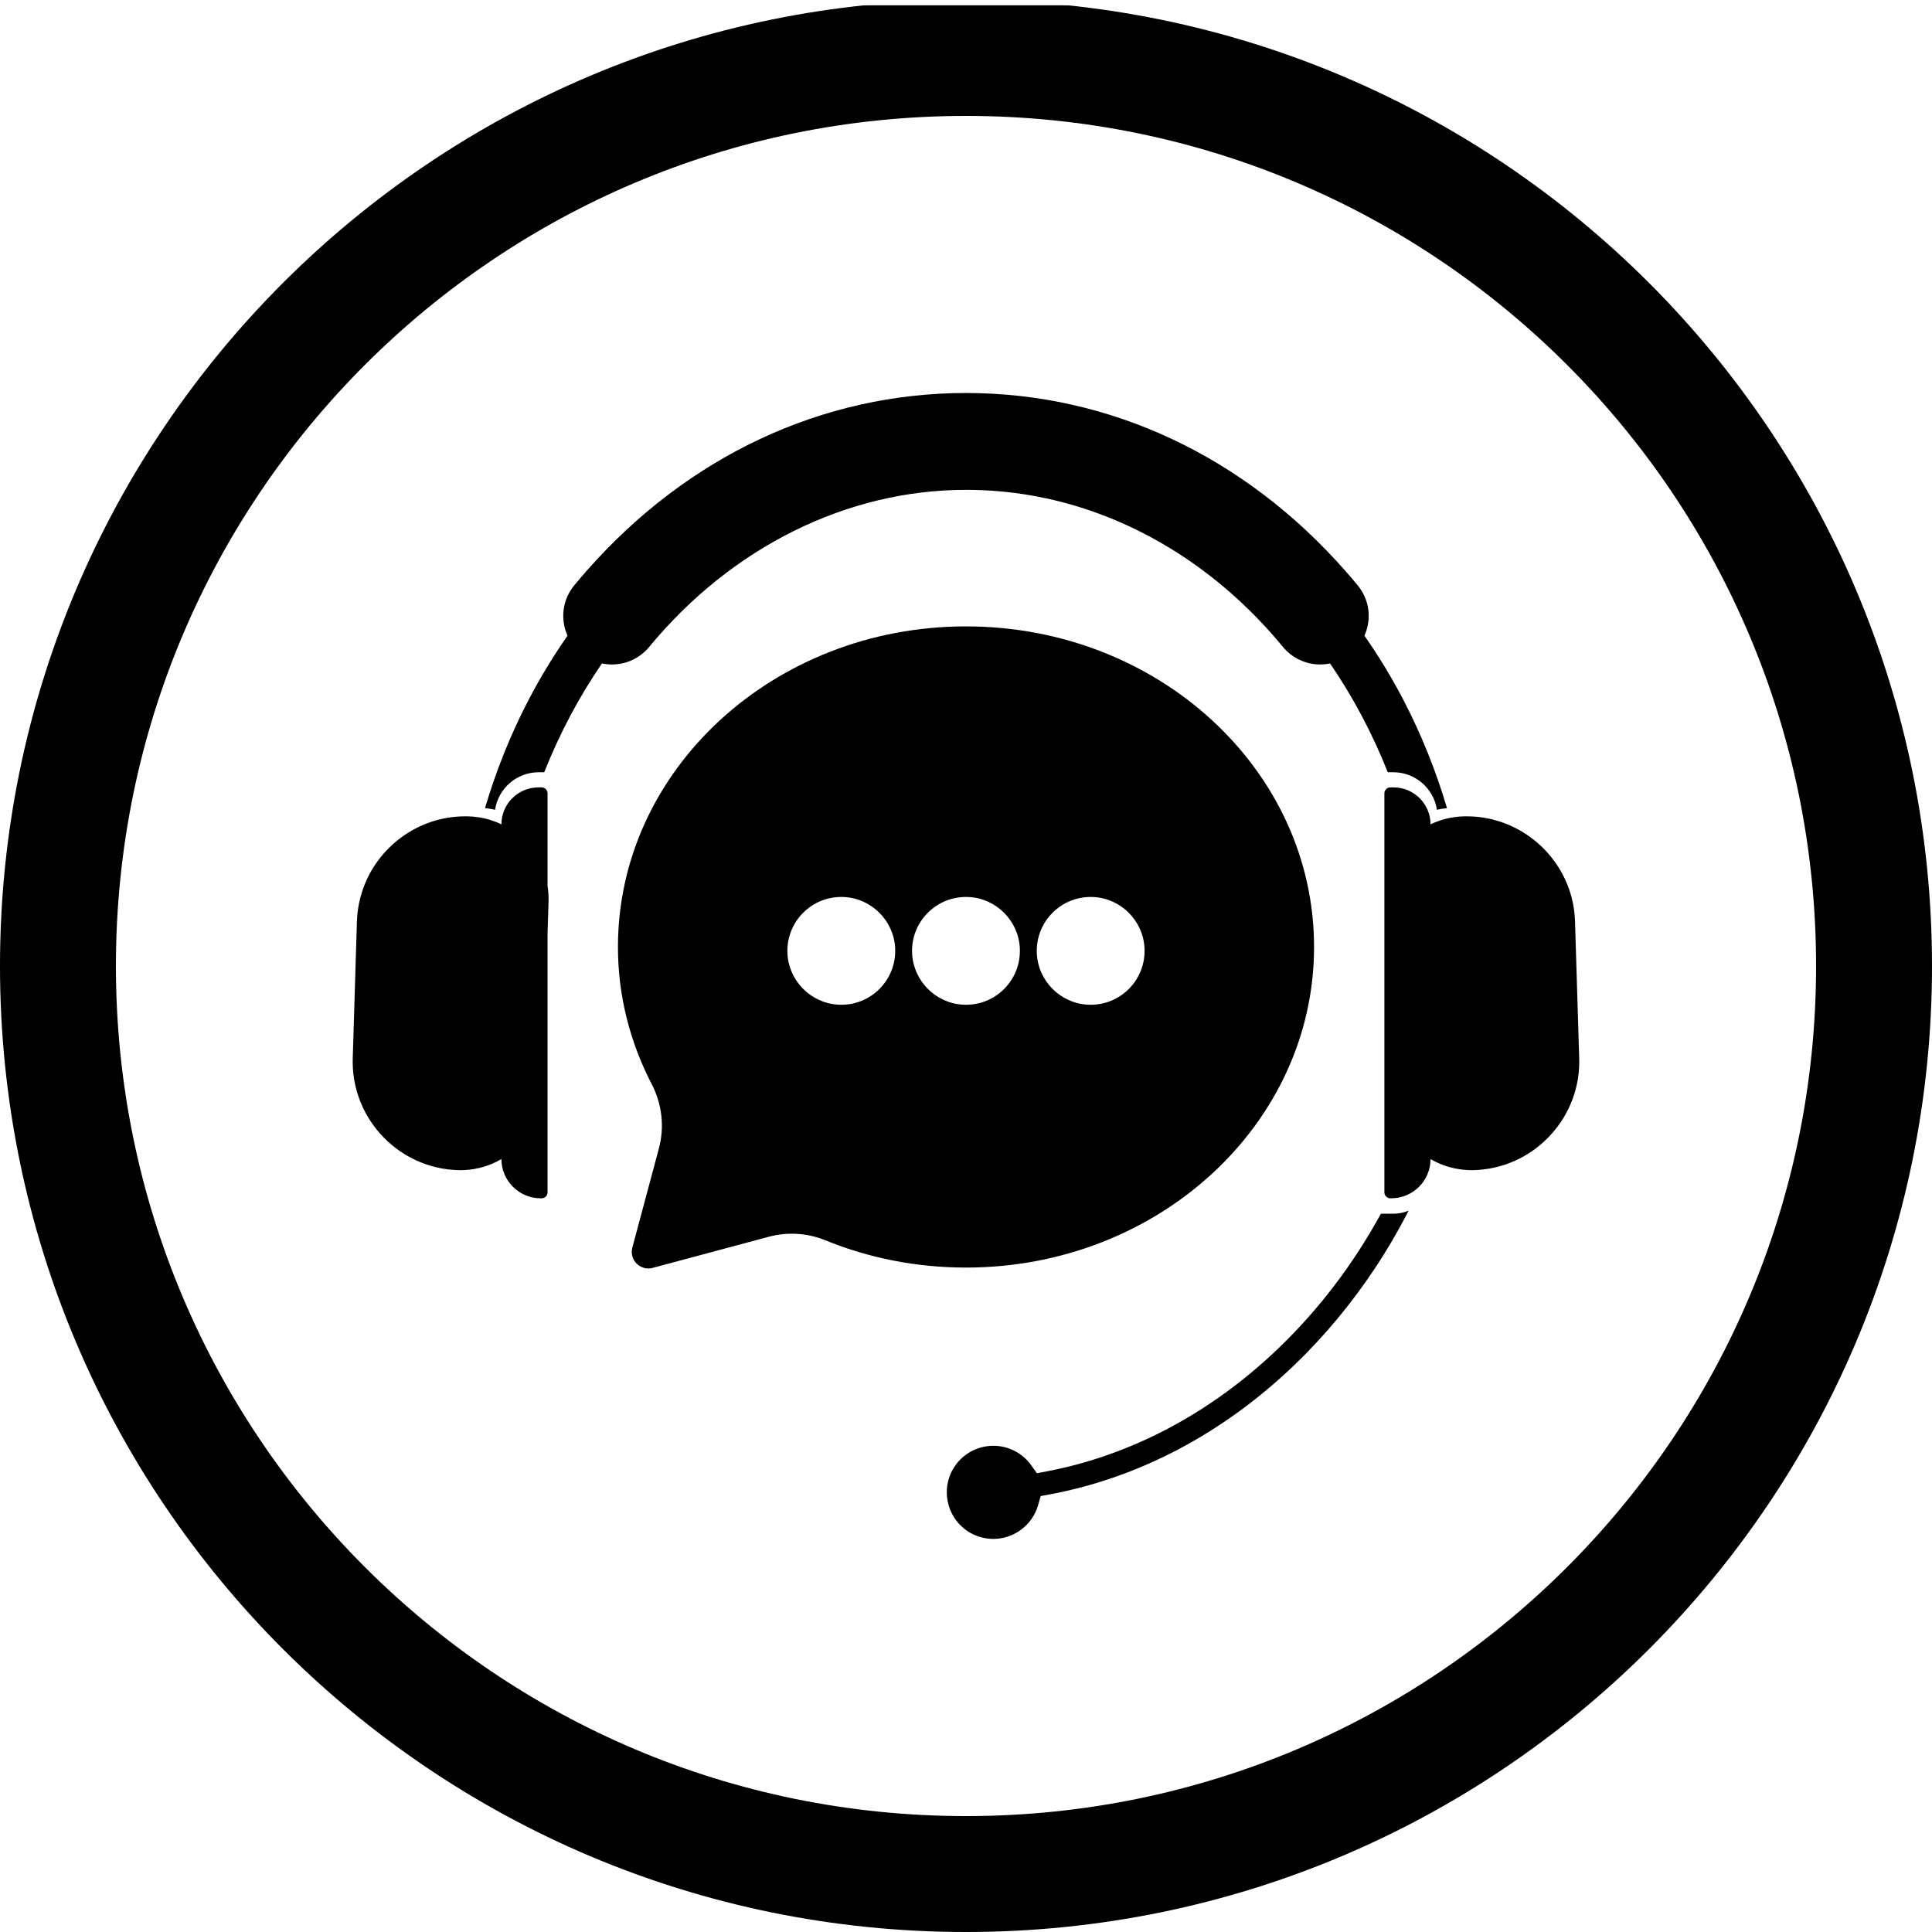 <svg version="1.0" preserveAspectRatio="xMidYMid meet" height="200" viewBox="0 0 150 150" zoomAndPan="magnify" width="200" xmlns:xlink="http://www.w3.org/1999/xlink" xmlns="http://www.w3.org/2000/svg"><defs><clipPath id="74c5ac9e4d"><path clip-rule="nonzero" d="M 75 0 C 33.578 0 0 33.578 0 75 C 0 116.422 33.578 150 75 150 C 116.422 150 150 116.422 150 75 C 150 33.578 116.422 0 75 0 Z M 75 0"></path></clipPath><clipPath id="b49828fbd3"><path clip-rule="nonzero" d="M 58.133 0 L 121.844 0 L 121.844 0.414 L 58.133 0.414 Z M 58.133 0"></path></clipPath><clipPath id="cdca33ea98"><path clip-rule="nonzero" d="M 37 30.512 L 113 30.512 L 113 63 L 37 63 Z M 37 30.512"></path></clipPath><clipPath id="67b17d0daf"><path clip-rule="nonzero" d="M 73.484 93.98 L 109.375 93.98 L 109.375 119.48 L 73.484 119.48 Z M 73.484 93.98"></path></clipPath><clipPath id="c656c2e5d6"><path clip-rule="nonzero" d="M 107 61 L 122.605 61 L 122.605 94 L 107 94 Z M 107 61"></path></clipPath><clipPath id="cd1ced76b2"><path clip-rule="nonzero" d="M 27.391 61 L 43 61 L 43 94 L 27.391 94 Z M 27.391 61"></path></clipPath></defs><rect fill-opacity="1" height="180" y="-15" fill="#ffffff" width="180" x="-15"></rect><rect fill-opacity="1" height="180" y="-15" fill="#ffffff" width="180" x="-15"></rect><g clip-path="url(#74c5ac9e4d)"><path stroke-miterlimit="4" stroke-opacity="1" stroke-width="24" stroke="#000000" d="M 100 -0 C 44.771 -0 -0 44.771 -0 100 C -0 155.229 44.771 200 100 200 C 155.229 200 200 155.229 200 100 C 200 44.771 155.229 -0 100 -0 Z M 100 -0" stroke-linejoin="miter" fill="none" transform="matrix(0.75, 0, 0, 0.75, 0, 0)" stroke-linecap="butt"></path></g><g clip-path="url(#b49828fbd3)"><path fill-rule="nonzero" fill-opacity="1" d="M 58.133 -39.434 L 121.793 -39.434 L 121.793 0.414 L 58.133 0.414 Z M 58.133 -39.434" fill="#ffffff"></path></g><g clip-path="url(#cdca33ea98)"><path fill-rule="nonzero" fill-opacity="1" d="M 42.254 59.957 L 41.824 59.957 C 40.109 59.957 38.684 61.219 38.438 62.867 C 38.18 62.812 37.918 62.773 37.656 62.742 C 38.512 59.844 39.633 57.047 41.004 54.406 C 41.918 52.648 42.941 50.961 44.062 49.355 C 43.477 48.047 43.672 46.555 44.586 45.445 C 44.902 45.062 45.23 44.68 45.555 44.309 C 53.391 35.41 63.848 30.512 75 30.512 C 86.152 30.512 96.605 35.41 104.441 44.309 C 104.77 44.68 105.094 45.062 105.41 45.445 C 106.324 46.555 106.52 48.047 105.934 49.355 C 107.059 50.961 108.082 52.648 108.992 54.406 C 110.363 57.047 111.488 59.844 112.344 62.742 C 112.082 62.773 111.82 62.812 111.562 62.867 C 111.312 61.219 109.887 59.957 108.176 59.957 L 107.746 59.957 C 106.539 56.914 105.031 54.086 103.266 51.512 C 103.016 51.562 102.762 51.59 102.5 51.59 C 101.371 51.59 100.312 51.086 99.594 50.211 C 95.562 45.32 90.48 41.695 84.891 39.73 C 81.703 38.602 78.375 38.031 75 38.031 C 65.766 38.031 56.801 42.477 50.406 50.223 C 49.691 51.09 48.637 51.59 47.512 51.59 L 47.496 51.59 C 47.238 51.59 46.98 51.562 46.734 51.512 C 44.977 54.074 43.465 56.902 42.254 59.957" fill="#000000"></path></g><g clip-path="url(#67b17d0daf)"><path fill-rule="nonzero" fill-opacity="1" d="M 73.969 114.105 L 73.969 114.102 C 74.605 112.957 75.812 112.25 77.125 112.25 C 78.289 112.25 79.387 112.812 80.062 113.762 L 80.508 114.383 L 81.258 114.238 C 87.82 112.996 94.047 109.688 99.262 104.676 C 102.398 101.664 105.07 98.156 107.211 94.234 L 108.176 94.234 C 108.594 94.234 108.996 94.148 109.363 93.996 C 108.562 95.559 107.68 97.07 106.719 98.516 C 104.91 101.238 102.82 103.746 100.508 105.969 C 97.75 108.617 94.723 110.82 91.508 112.516 C 88.328 114.195 84.969 115.375 81.527 116.02 L 80.801 116.152 L 80.598 116.863 C 80.156 118.402 78.73 119.48 77.125 119.48 C 75.652 119.48 74.34 118.602 73.781 117.242 C 73.602 116.801 73.508 116.34 73.508 115.863 C 73.508 115.246 73.668 114.641 73.965 114.105 L 73.969 114.105" fill="#000000"></path></g><g clip-path="url(#c656c2e5d6)"><path fill-rule="nonzero" fill-opacity="1" d="M 107.941 93.035 C 107.691 93.035 107.484 92.828 107.484 92.578 L 107.484 61.594 C 107.484 61.34 107.691 61.133 107.945 61.133 L 108.199 61.133 C 109.777 61.133 111.066 62.422 111.066 64 C 111.844 63.629 112.703 63.41 113.613 63.383 C 113.699 63.379 113.785 63.379 113.871 63.379 C 114.113 63.379 114.355 63.391 114.598 63.41 C 118.172 63.723 121.156 66.301 122.031 69.727 C 122.18 70.309 122.266 70.918 122.285 71.543 L 122.609 82.172 C 122.613 82.281 122.613 82.391 122.613 82.5 C 122.578 86.984 118.973 90.711 114.453 90.848 C 114.387 90.848 114.32 90.852 114.258 90.852 C 113.816 90.852 113.391 90.805 112.973 90.719 C 112.293 90.578 111.652 90.332 111.066 89.992 C 111.066 91.668 109.699 93.035 108.023 93.035 L 107.941 93.035" fill="#000000"></path></g><g clip-path="url(#cd1ced76b2)"><path fill-rule="nonzero" fill-opacity="1" d="M 27.387 82.172 L 27.711 71.543 C 27.73 70.918 27.82 70.309 27.969 69.727 C 28.84 66.301 31.824 63.719 35.402 63.41 C 35.641 63.391 35.883 63.379 36.129 63.379 C 36.211 63.379 36.297 63.379 36.383 63.383 C 37.293 63.41 38.156 63.629 38.93 64 C 38.93 62.422 40.219 61.133 41.797 61.133 L 42.055 61.133 C 42.305 61.133 42.512 61.34 42.512 61.594 L 42.512 68.781 C 42.574 69.172 42.602 69.57 42.59 69.98 L 42.512 72.48 L 42.512 92.578 C 42.512 92.828 42.305 93.035 42.055 93.035 L 41.973 93.035 C 40.301 93.035 38.93 91.668 38.93 89.992 C 38.797 90.07 38.66 90.141 38.523 90.211 C 37.68 90.621 36.734 90.852 35.742 90.852 C 35.676 90.852 35.609 90.848 35.547 90.848 C 31.023 90.711 27.418 86.984 27.383 82.5 C 27.383 82.391 27.383 82.281 27.387 82.172" fill="#000000"></path></g><path fill-rule="nonzero" fill-opacity="1" d="M 61.137 74.043 C 61.246 76.168 62.973 77.898 65.102 78.004 C 67.582 78.133 69.625 76.09 69.5 73.605 C 69.391 71.48 67.664 69.75 65.535 69.645 C 63.051 69.52 61.012 71.559 61.137 74.043 Z M 70.816 74.043 C 70.926 76.168 72.652 77.898 74.781 78.004 C 77.266 78.133 79.305 76.09 79.18 73.605 C 79.07 71.48 77.344 69.75 75.215 69.645 C 72.73 69.52 70.691 71.559 70.816 74.043 Z M 80.5 74.043 C 80.605 76.168 82.336 77.898 84.461 78.004 C 86.945 78.133 88.988 76.09 88.859 73.605 C 88.754 71.48 87.023 69.75 84.898 69.645 C 82.414 69.52 80.375 71.559 80.5 74.043 Z M 47.977 73.523 C 47.977 59.777 60.074 48.633 75 48.633 C 89.922 48.633 102.023 59.777 102.023 73.523 C 102.023 87.27 89.922 98.414 75 98.414 C 71.109 98.414 67.414 97.656 64.074 96.293 C 62.684 95.727 61.145 95.633 59.695 96.02 L 50.672 98.438 C 49.715 98.695 48.84 97.82 49.094 96.863 L 51.156 89.168 C 51.605 87.492 51.398 85.715 50.602 84.176 C 48.926 80.949 47.977 77.34 47.977 73.523" fill="#000000"></path></svg>